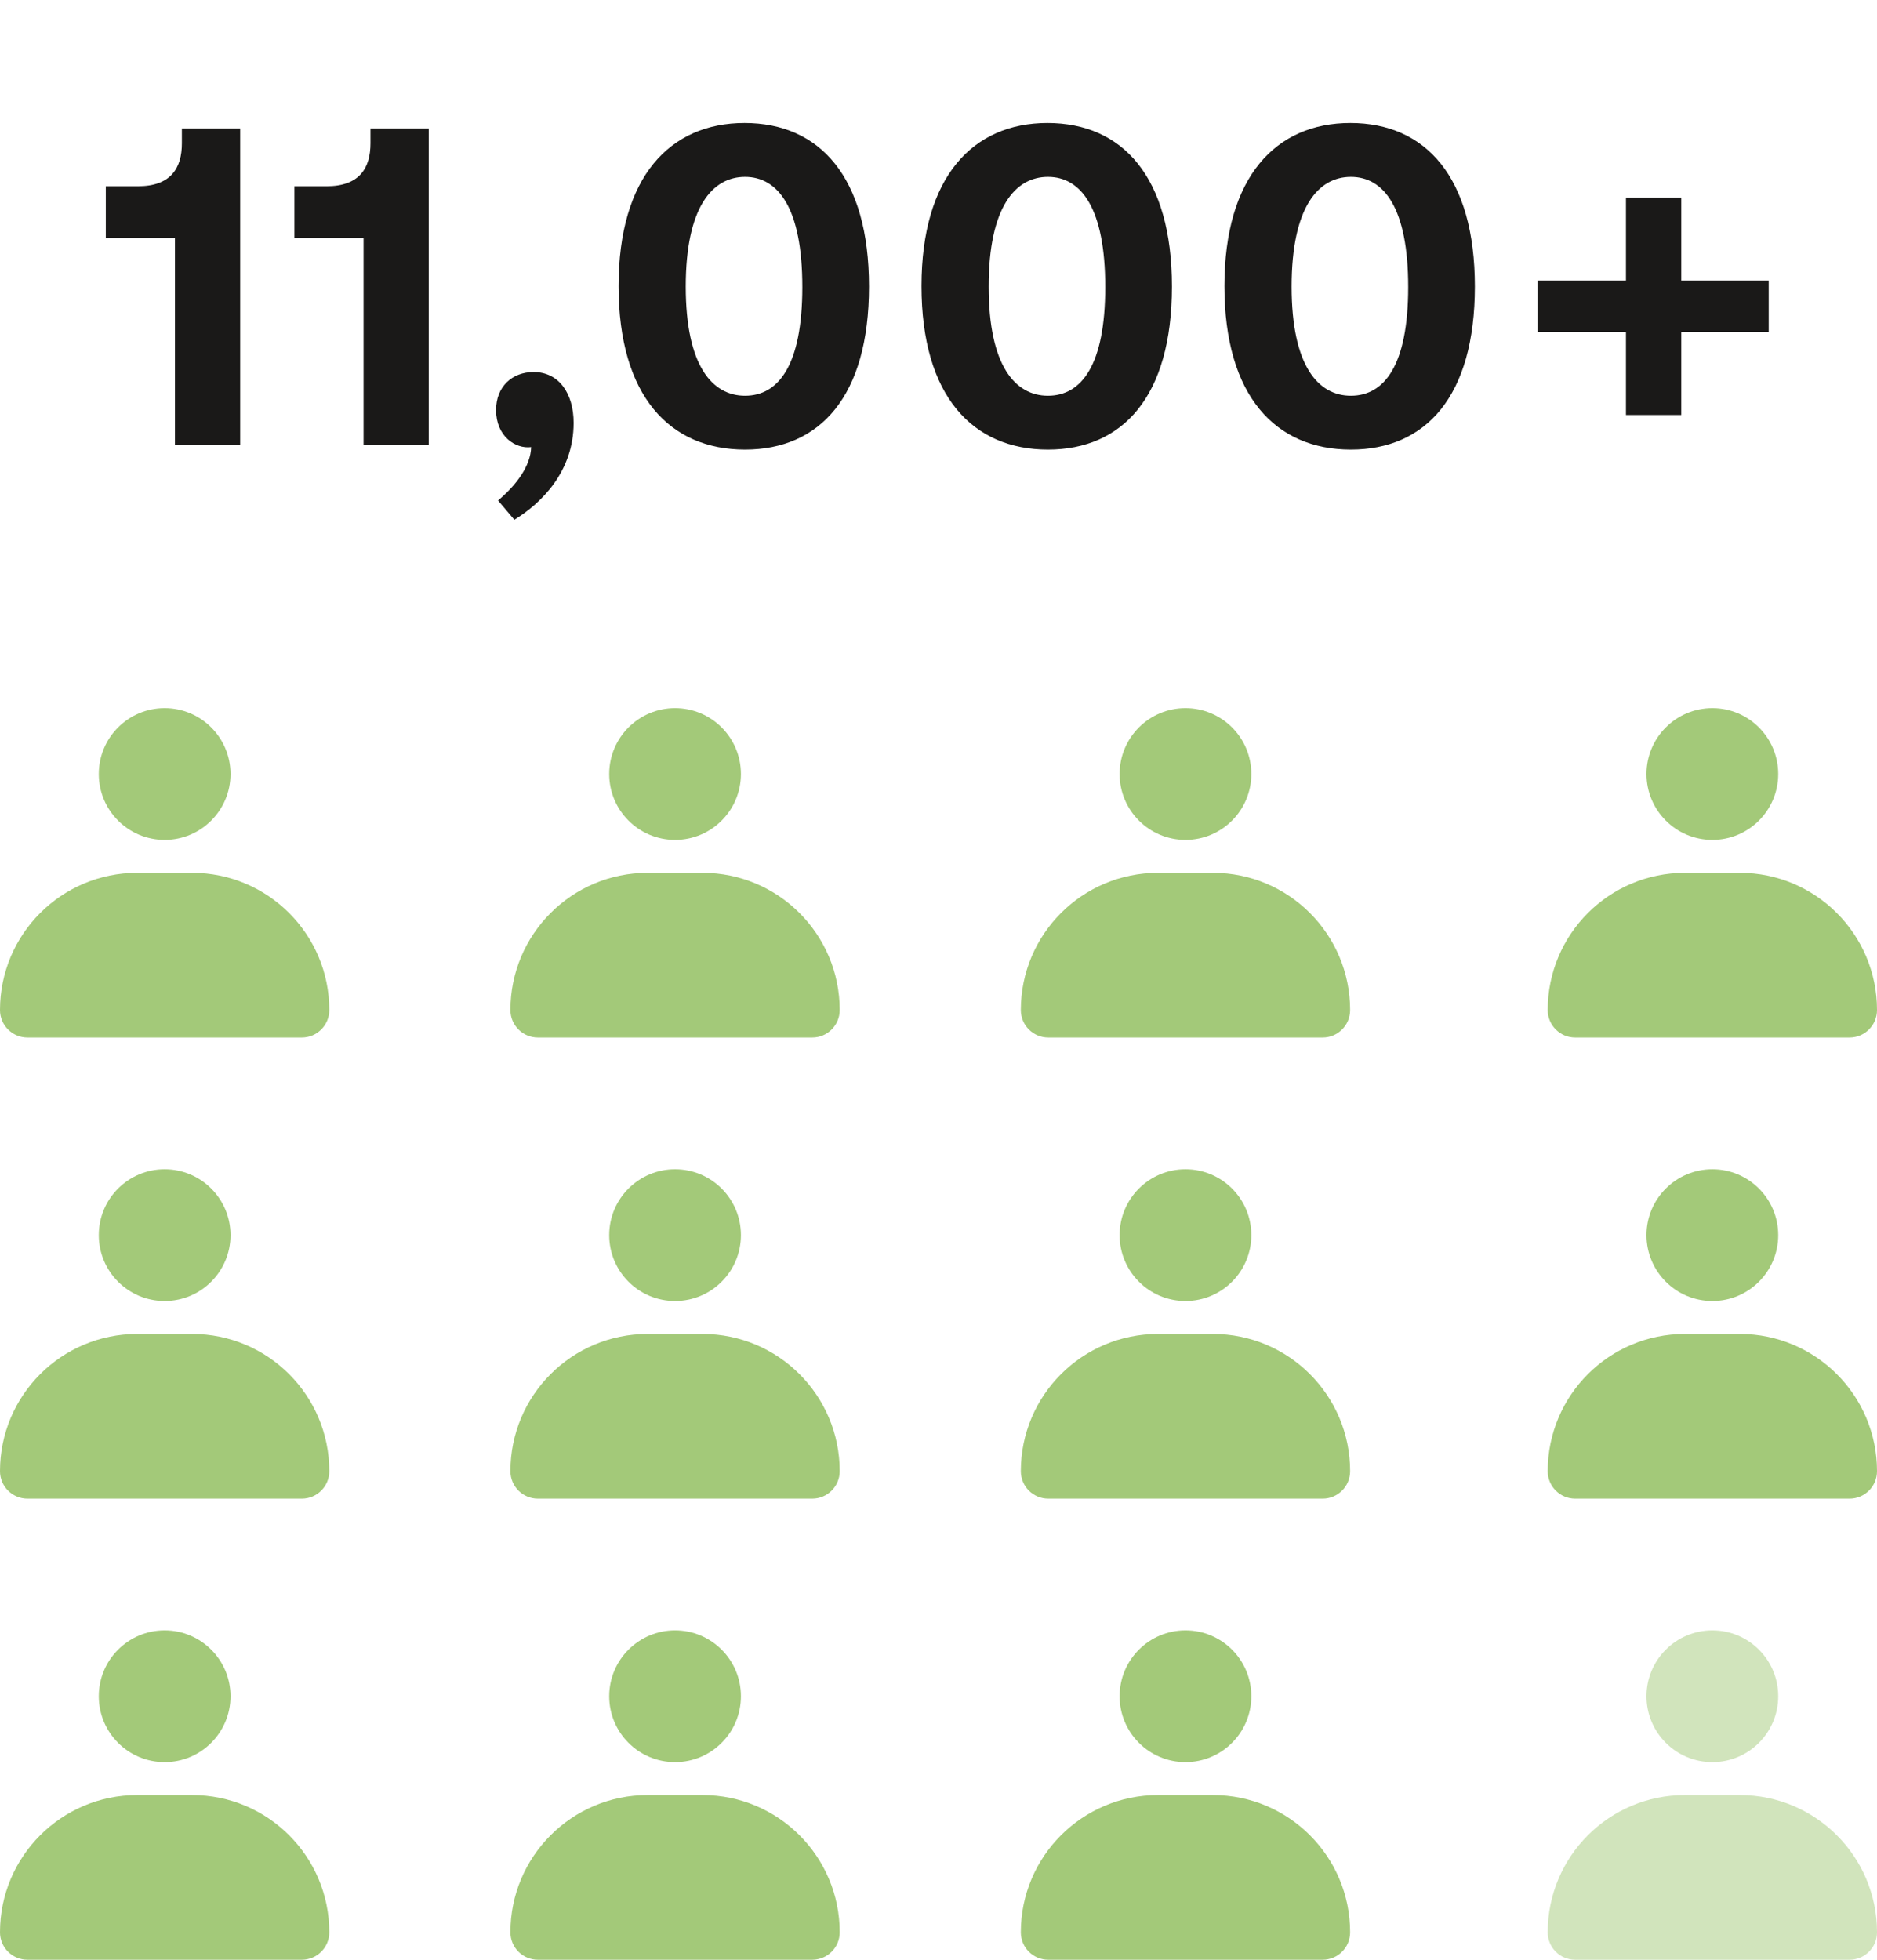 <svg width="114" height="119" viewBox="0 0 114 119" fill="none" xmlns="http://www.w3.org/2000/svg">
<path d="M94 117.333C94 112.731 97.731 109 102.333 109H105.667C110.269 109 114 112.731 114 117.333C114 118.254 113.254 119 112.333 119H95.667C94.746 119 94 118.254 94 117.333Z" fill="#D1E4BC"/>
<circle cx="104" cy="103" r="4" fill="#D1E4BC"/>
<path d="M62 117.333C62 112.731 65.731 109 70.333 109H73.667C78.269 109 82 112.731 82 117.333C82 118.254 81.254 119 80.333 119H63.667C62.746 119 62 118.254 62 117.333Z" fill="#A3C979"/>
<circle cx="72" cy="103" r="4" fill="#A3C979"/>
<path d="M31 117.333C31 112.731 34.731 109 39.333 109H42.667C47.269 109 51 112.731 51 117.333C51 118.254 50.254 119 49.333 119H32.667C31.746 119 31 118.254 31 117.333Z" fill="#A3C979"/>
<circle cx="41" cy="103" r="4" fill="#A3C979"/>
<path d="M5.45823e-07 117.333C2.44373e-07 112.731 3.731 109 8.333 109H11.667C16.269 109 20 112.731 20 117.333C20 118.254 19.254 119 18.333 119H1.667C0.746 119 6.06113e-07 118.254 5.45823e-07 117.333Z" fill="#A3C979"/>
<circle cx="10" cy="103" r="4" fill="#A3C979"/>
<path d="M94 89.333C94 84.731 97.731 81 102.333 81H105.667C110.269 81 114 84.731 114 89.333C114 90.254 113.254 91 112.333 91H95.667C94.746 91 94 90.254 94 89.333Z" fill="#A3C979"/>
<circle cx="104" cy="75" r="4" fill="#A3C979"/>
<path d="M62 89.333C62 84.731 65.731 81 70.333 81H73.667C78.269 81 82 84.731 82 89.333C82 90.254 81.254 91 80.333 91H63.667C62.746 91 62 90.254 62 89.333Z" fill="#A3C979"/>
<circle cx="72" cy="75" r="4" fill="#A3C979"/>
<path d="M31 89.333C31 84.731 34.731 81 39.333 81H42.667C47.269 81 51 84.731 51 89.333C51 90.254 50.254 91 49.333 91H32.667C31.746 91 31 90.254 31 89.333Z" fill="#A3C979"/>
<circle cx="41" cy="75" r="4" fill="#A3C979"/>
<path d="M5.45823e-07 89.333C2.44373e-07 84.731 3.731 81 8.333 81H11.667C16.269 81 20 84.731 20 89.333C20 90.254 19.254 91 18.333 91H1.667C0.746 91 6.06113e-07 90.254 5.45823e-07 89.333Z" fill="#A3C979"/>
<circle cx="10" cy="75" r="4" fill="#A3C979"/>
<path d="M94 61.333C94 56.731 97.731 53 102.333 53H105.667C110.269 53 114 56.731 114 61.333C114 62.254 113.254 63 112.333 63H95.667C94.746 63 94 62.254 94 61.333Z" fill="#A3C979"/>
<circle cx="104" cy="47" r="4" fill="#A3C979"/>
<path d="M62 61.333C62 56.731 65.731 53 70.333 53H73.667C78.269 53 82 56.731 82 61.333C82 62.254 81.254 63 80.333 63H63.667C62.746 63 62 62.254 62 61.333Z" fill="#A3C979"/>
<circle cx="72" cy="47" r="4" fill="#A3C979"/>
<path d="M31 61.333C31 56.731 34.731 53 39.333 53H42.667C47.269 53 51 56.731 51 61.333C51 62.254 50.254 63 49.333 63H32.667C31.746 63 31 62.254 31 61.333Z" fill="#A3C979"/>
<circle cx="41" cy="47" r="4" fill="#A3C979"/>
<path d="M5.45823e-07 61.333C2.44373e-07 56.731 3.731 53 8.333 53H11.667C16.269 53 20 56.731 20 61.333C20 62.254 19.254 63 18.333 63H1.667C0.746 63 6.06113e-07 62.254 5.45823e-07 61.333Z" fill="#A3C979"/>
<circle cx="10" cy="47" r="4" fill="#A3C979"/>
<path d="M10.626 27V14.46H6.426V11.31H8.376C10.386 11.31 11.046 10.2 11.046 8.7V7.8H14.586V27H10.626ZM22.081 27V14.46H17.881V11.31H19.831C21.841 11.31 22.501 10.2 22.501 8.7V7.8H26.041V27H22.081ZM32.409 22.59C33.939 22.59 34.839 23.88 34.839 25.68C34.839 28.65 32.859 30.57 31.239 31.56L30.249 30.39C31.359 29.46 32.229 28.29 32.259 27.15C31.299 27.27 30.129 26.49 30.129 24.9C30.129 23.46 31.119 22.59 32.409 22.59ZM45.249 27.3C40.689 27.3 37.569 24.06 37.569 17.37C37.569 10.74 40.689 7.47 45.219 7.47C49.779 7.47 52.779 10.74 52.779 17.4C52.779 24.09 49.779 27.3 45.249 27.3ZM45.249 24.03C47.289 24.03 48.729 22.17 48.729 17.43C48.729 12.63 47.259 10.74 45.249 10.74C43.269 10.74 41.649 12.57 41.649 17.4C41.649 22.23 43.269 24.03 45.249 24.03ZM63.647 27.3C59.087 27.3 55.967 24.06 55.967 17.37C55.967 10.74 59.087 7.47 63.617 7.47C68.177 7.47 71.177 10.74 71.177 17.4C71.177 24.09 68.177 27.3 63.647 27.3ZM63.647 24.03C65.687 24.03 67.127 22.17 67.127 17.43C67.127 12.63 65.657 10.74 63.647 10.74C61.667 10.74 60.047 12.57 60.047 17.4C60.047 22.23 61.667 24.03 63.647 24.03ZM82.046 27.3C77.486 27.3 74.366 24.06 74.366 17.37C74.366 10.74 77.486 7.47 82.016 7.47C86.576 7.47 89.576 10.74 89.576 17.4C89.576 24.09 86.576 27.3 82.046 27.3ZM82.046 24.03C84.086 24.03 85.526 22.17 85.526 17.43C85.526 12.63 84.056 10.74 82.046 10.74C80.066 10.74 78.446 12.57 78.446 17.4C78.446 22.23 80.066 24.03 82.046 24.03ZM107.422 17.04V20.16H102.112V25.2H98.752V20.16H93.382V17.04H98.752V12H102.112V17.04H107.422Z" fill="#1A1918"/>
</svg>
